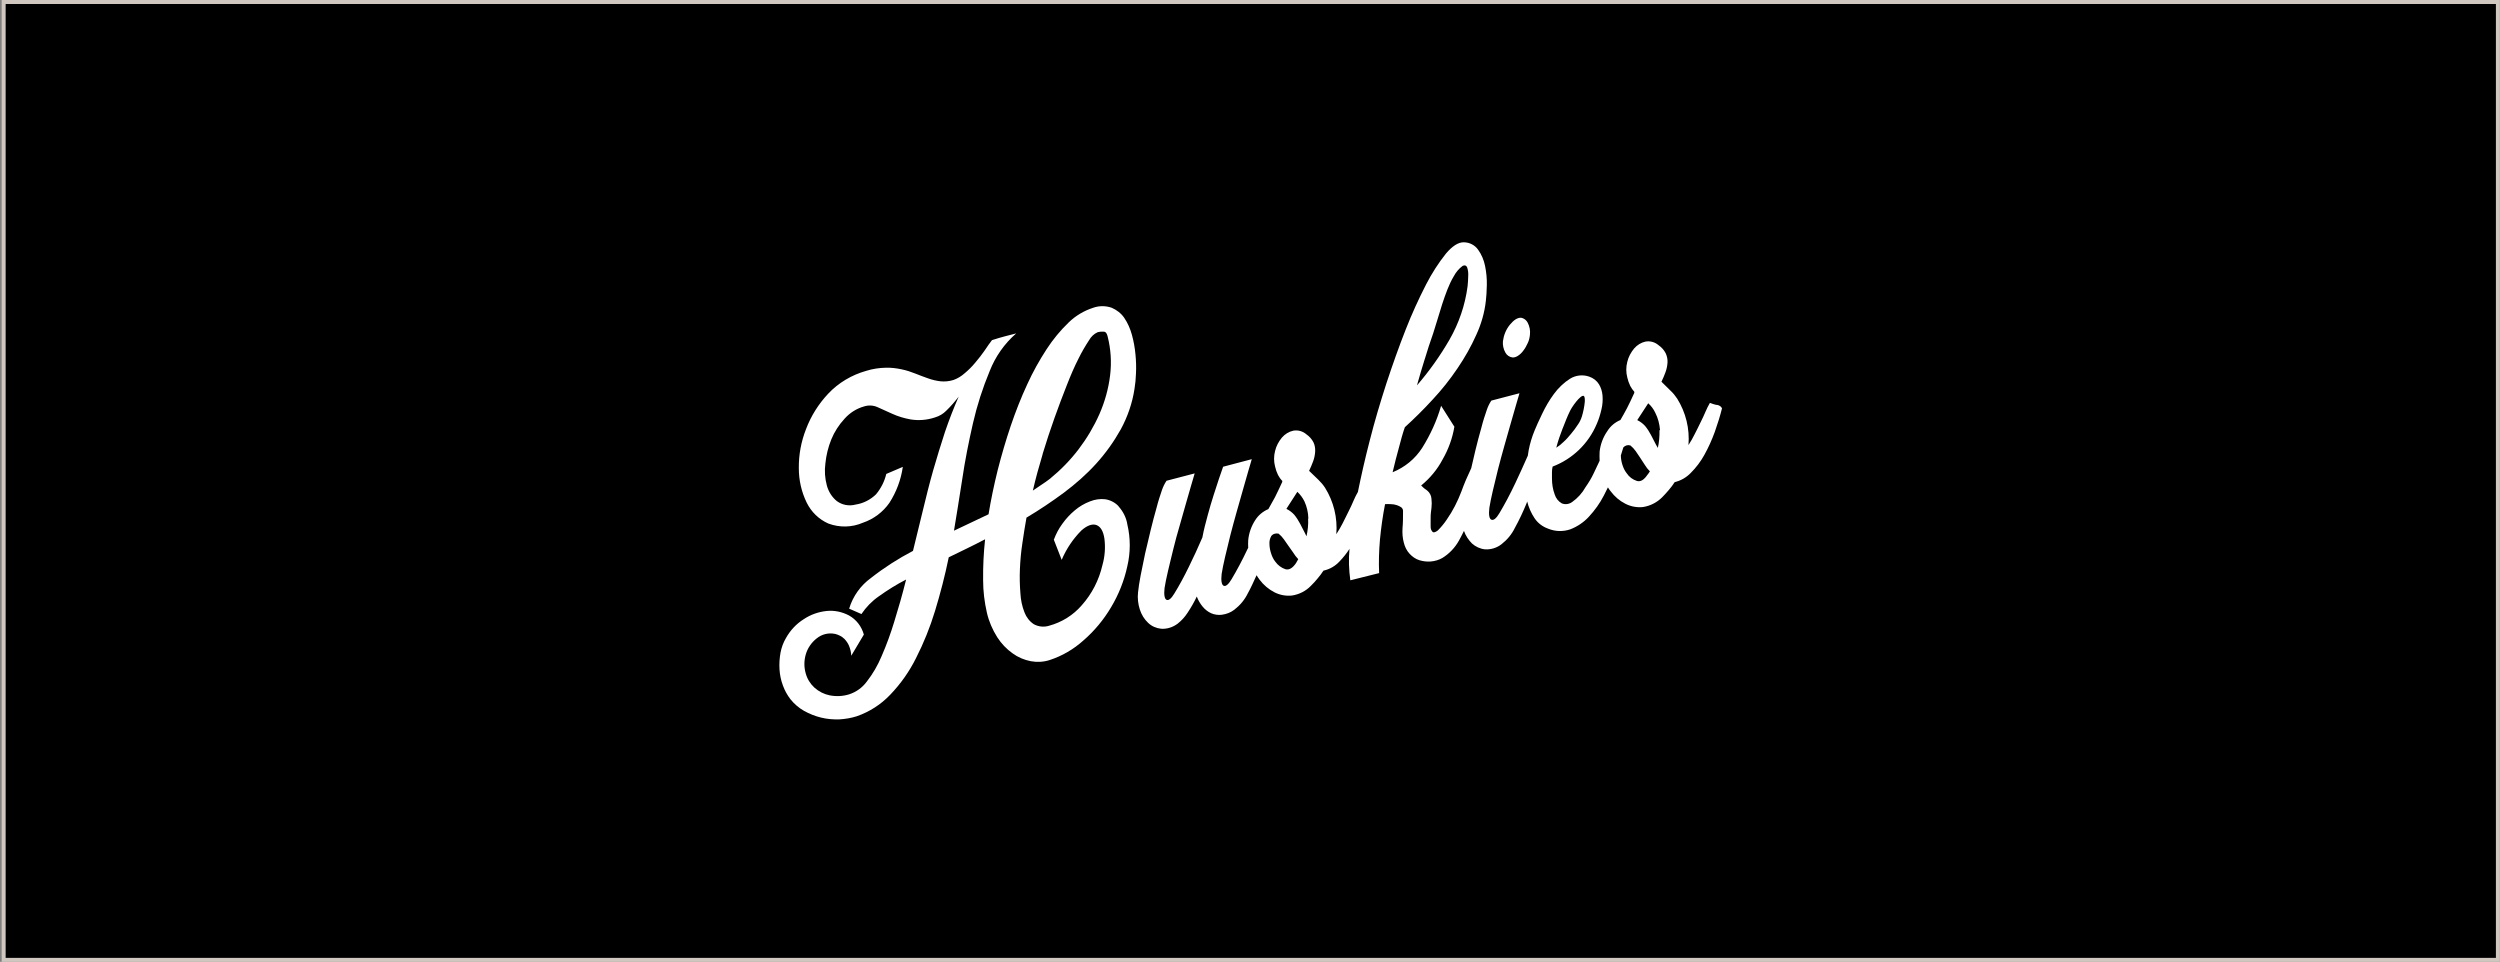 <?xml version="1.0" encoding="UTF-8"?>
<svg xmlns="http://www.w3.org/2000/svg" width="629" height="242" viewBox="0 0 629 242" fill="none">
  <rect x="0" y="0" width="629" height="242" fill="#808080" stroke="none"/>
  <rect x="0.92" y="0.5" width="627.55" height="241" fill="black"></rect>
  <rect x="0.92" y="0.5" width="627.55" height="241" stroke="#CFC7C0"></rect>
  <g clip-path="url(#clip0_7289_10845)">
    <path d="M281.459 127.394C280.589 126.45 279.396 125.828 278.117 125.617C276.8 125.456 275.483 125.654 274.24 126.151C272.836 126.686 271.569 127.431 270.451 128.375C269.258 129.369 268.189 130.513 267.282 131.792C266.375 133.022 265.679 134.352 265.145 135.793L267.121 140.863C268.276 138.104 270.003 135.545 272.103 133.445C273.582 132.128 274.948 131.718 275.93 132.128C276.912 132.538 277.582 133.606 277.868 135.507C278.154 137.731 277.992 139.993 277.371 142.18C276.501 145.932 274.737 149.423 272.14 152.318C270.003 154.791 267.158 156.555 263.99 157.425C262.71 157.835 261.318 157.711 260.113 157.052C259.044 156.356 258.212 155.275 257.765 154.083C257.143 152.517 256.82 150.914 256.733 149.262C256.572 147.249 256.522 145.224 256.609 143.211C256.696 141.024 256.895 138.85 257.23 136.663C257.566 134.439 257.889 132.215 258.262 130.239C261.517 128.301 264.648 126.201 267.655 123.977C270.575 121.79 273.346 119.367 275.806 116.646C278.191 114.012 280.254 111.13 281.981 108.036C283.708 104.867 284.901 101.401 285.435 97.86C285.646 96.58 285.77 95.3 285.808 94.033C285.895 92.43 285.845 90.778 285.684 89.175C285.522 87.485 285.236 85.832 284.776 84.192C284.366 82.714 283.745 81.272 282.875 79.993C282.093 78.837 280.974 77.98 279.707 77.433C278.179 76.899 276.539 76.899 275.048 77.433C272.737 78.179 270.6 79.446 268.873 81.136C266.773 83.149 264.959 85.373 263.356 87.808C261.505 90.653 259.852 93.611 258.448 96.704C256.883 100.084 255.528 103.538 254.323 107.079C253.093 110.707 252.012 114.41 251.03 118.237C250.086 122.064 249.303 125.779 248.719 129.394L240.022 133.519C240.643 129.767 241.339 125.493 242.084 120.672C242.78 115.888 243.737 111.155 244.805 106.458C245.837 101.972 247.241 97.599 249.005 93.362C250.446 89.697 252.708 86.479 255.677 83.882L252.795 84.627L251.192 85.075L250.285 85.36L249.589 85.572C249.092 86.23 248.471 87.05 247.775 88.131C247.03 89.2 246.247 90.231 245.389 91.225C244.569 92.219 243.662 93.126 242.668 93.946C241.886 94.642 240.941 95.226 239.91 95.599C238.842 95.934 237.723 96.046 236.617 95.934C235.549 95.81 234.518 95.561 233.486 95.189C232.455 94.816 231.387 94.443 230.318 93.996C229.2 93.548 228.057 93.176 226.864 92.927C225.547 92.641 224.193 92.48 222.863 92.517C221.211 92.554 219.521 92.803 217.955 93.3C214.29 94.331 210.948 96.307 208.363 99.065C205.928 101.662 204.039 104.669 202.797 107.961C201.567 111.092 200.945 114.422 200.983 117.802C200.983 120.809 201.641 123.729 202.958 126.45C204.114 128.798 206.002 130.649 208.4 131.718C211.246 132.786 214.377 132.712 217.135 131.507C219.807 130.6 222.155 128.835 223.77 126.524C225.547 123.766 226.69 120.672 227.15 117.466L222.987 119.243C222.54 121.144 221.633 122.908 220.391 124.387C218.986 125.741 217.222 126.648 215.284 126.947C213.631 127.394 211.904 127.071 210.55 126.077C209.32 125.083 208.45 123.691 208.04 122.163C207.543 120.349 207.419 118.46 207.667 116.597C207.879 114.534 208.363 112.521 209.146 110.583C209.929 108.645 211.084 106.88 212.488 105.352C213.805 103.873 215.495 102.793 217.396 102.258C218.552 101.886 219.782 101.972 220.85 102.469C221.968 102.966 223.161 103.501 224.516 104.122C225.957 104.781 227.522 105.24 229.088 105.526C231.15 105.861 233.25 105.688 235.226 105.029C236.344 104.694 237.326 104.122 238.108 103.302C239.227 102.233 240.246 101.041 241.202 99.798C239.972 102.594 238.817 105.563 237.748 108.694C236.717 111.825 235.735 115.081 234.779 118.373C233.834 121.666 233.002 125.083 232.182 128.462L229.709 138.601C226.007 140.539 222.465 142.801 219.16 145.398C216.526 147.299 214.588 150.007 213.644 153.138L216.738 154.493C217.893 152.766 219.372 151.237 221.099 150.045C223.286 148.479 225.584 147.038 227.982 145.808C227.038 149.56 226.044 153.051 225.013 156.356C224.106 159.363 223.037 162.283 221.795 165.128C220.85 167.39 219.608 169.539 218.092 171.478C216.974 173.006 215.421 174.112 213.644 174.696C212.041 175.193 210.351 175.267 208.736 174.944C207.332 174.658 206.015 174 204.909 173.006C203.878 172.062 203.095 170.819 202.722 169.427C202.275 167.899 202.275 166.259 202.722 164.694C203.17 163.091 204.164 161.649 205.481 160.618C206.798 159.55 208.487 159.14 210.14 159.5C210.513 159.587 210.836 159.711 211.171 159.873C211.668 160.084 212.115 160.407 212.488 160.78C212.936 161.277 213.358 161.848 213.606 162.469C213.942 163.252 214.141 164.122 214.178 164.979L217.346 159.661C216.775 157.599 215.445 155.872 213.594 154.841C211.867 153.934 209.929 153.524 207.99 153.722C205.928 153.934 203.952 154.629 202.225 155.785C200.374 156.94 198.846 158.58 197.777 160.481C197.081 161.637 196.622 162.917 196.373 164.234C196.125 165.638 196.038 167.029 196.125 168.433C196.212 169.837 196.497 171.192 196.994 172.509C197.442 173.739 198.063 174.857 198.846 175.888C199.79 177.081 200.983 178.112 202.3 178.858C203.654 179.603 205.058 180.175 206.586 180.548C208.115 180.921 209.631 181.045 211.196 180.995C212.675 180.908 214.166 180.66 215.557 180.212C218.775 179.094 221.658 177.243 224.006 174.77C226.603 172.049 228.79 168.968 230.467 165.588C232.405 161.799 234.008 157.798 235.251 153.722C236.568 149.398 237.761 144.826 238.705 140.216L243.277 137.992C244.756 137.247 246.321 136.514 247.85 135.681C247.477 139.098 247.315 142.515 247.353 145.982C247.353 148.74 247.688 151.461 248.297 154.132C248.794 156.319 249.701 158.419 250.894 160.308C251.925 161.91 253.242 163.314 254.77 164.383C256.125 165.377 257.69 166.035 259.343 166.358C260.908 166.644 262.561 166.57 264.077 166.073C267.245 165.041 270.128 163.352 272.6 161.128C275.358 158.742 277.707 155.897 279.558 152.766C281.459 149.597 282.851 146.093 283.633 142.465C284.453 139.011 284.453 135.383 283.633 131.917C283.385 130.264 282.565 128.661 281.409 127.381L281.459 127.394ZM262.312 114.261C263.257 111.167 264.251 108.123 265.282 105.24C266.313 102.358 267.344 99.599 268.376 97.002C269.37 94.443 270.351 92.182 271.345 90.243C272.128 88.641 273.035 87.075 274.017 85.584C274.514 84.714 275.247 83.981 276.203 83.571C276.7 83.447 277.197 83.41 277.682 83.447C278.179 83.447 278.502 83.857 278.676 84.64C279.496 87.858 279.707 91.188 279.297 94.48C278.887 97.823 277.98 101.065 276.626 104.159C275.222 107.328 273.457 110.297 271.358 113.056C269.258 115.814 266.822 118.286 264.151 120.473C263.455 121.007 262.747 121.504 262.051 121.952C261.356 122.399 260.573 122.946 259.865 123.43C260.56 120.424 261.393 117.379 262.337 114.248L262.312 114.261Z" fill="white"></path>
    <path d="M378.758 88.715C379.131 89.411 379.827 89.871 380.61 89.945C381.057 89.945 381.517 89.784 381.89 89.535C382.424 89.2 382.884 88.752 383.244 88.255C383.691 87.684 384.064 87.025 384.362 86.354C384.698 85.696 384.859 84.95 384.934 84.217C385.058 83.149 384.847 82.117 384.362 81.173C384.027 80.515 383.368 80.018 382.635 79.943C381.765 79.943 380.908 80.477 379.914 81.67C378.92 82.863 378.348 84.304 378.137 85.832C378.05 86.826 378.261 87.845 378.758 88.715Z" fill="white"></path>
    <path d="M431.9 101.898C431.329 101.774 430.745 101.562 430.21 101.364C429.8 102.059 429.465 102.768 429.142 103.501C428.769 104.37 428.359 105.277 427.862 106.259C427.365 107.253 426.918 108.235 426.384 109.229C425.936 110.173 425.39 111.08 424.818 111.987C425.154 107.862 424.16 103.787 421.973 100.283C421.476 99.537 420.941 98.879 420.283 98.27L418.022 96.046C418.394 95.263 418.767 94.443 419.053 93.611C419.339 92.828 419.5 92.008 419.55 91.175C419.587 90.392 419.426 89.61 419.103 88.914C418.693 88.094 418.071 87.386 417.289 86.851C416.382 86.069 415.189 85.733 413.996 85.944C412.878 86.193 411.896 86.814 411.151 87.671C410.331 88.665 409.709 89.808 409.424 91.051C409.088 92.331 409.088 93.685 409.424 94.965C409.585 95.71 409.834 96.406 410.169 97.102C410.455 97.636 410.79 98.133 411.2 98.581V98.705C411.2 98.705 411.113 98.705 411.2 98.829C410.505 100.357 409.883 101.674 409.349 102.706C408.777 103.774 408.231 104.768 407.696 105.675C406.342 106.247 405.187 107.203 404.404 108.471C403.335 109.999 402.677 111.763 402.466 113.615C402.428 114.397 402.428 115.143 402.466 115.926C401.969 116.994 401.472 118.025 400.987 119.057C400.415 120.287 399.707 121.442 398.924 122.561C398.104 124.039 396.949 125.319 395.545 126.313C394.799 126.847 393.818 127.009 392.948 126.648C392.078 126.151 391.47 125.369 391.171 124.424C390.674 123.107 390.476 121.753 390.476 120.349V118.87C390.476 118.373 390.513 117.876 390.637 117.392C395.619 115.491 399.62 111.664 401.72 106.719C402.254 105.526 402.627 104.283 402.913 103.053C403.199 101.898 403.286 100.742 403.199 99.55C403.112 98.518 402.826 97.537 402.292 96.667C401.72 95.76 400.85 95.102 399.856 94.766C398.254 94.195 396.439 94.393 394.998 95.3C393.433 96.294 392.078 97.611 390.96 99.127C389.805 100.693 388.823 102.382 387.991 104.147C387.17 105.874 386.512 107.278 386.09 108.346C385.431 109.949 384.934 111.602 384.611 113.292C384.524 113.789 384.449 114.236 384.4 114.646C383.368 116.957 382.337 119.305 381.231 121.604C379.914 124.399 378.56 126.922 377.231 129.146C376.448 130.463 375.752 130.997 375.218 130.749C374.683 130.5 374.522 129.469 374.721 127.779C374.882 126.624 375.218 125.182 375.59 123.492C376 121.803 376.46 119.989 376.907 118.05C377.404 116.112 377.939 114.136 378.51 112.124C379.082 110.111 379.629 108.247 380.113 106.483C380.61 104.706 381.057 103.19 381.43 101.91C381.803 100.593 382.089 99.649 382.3 98.941L375.218 100.792C374.721 101.538 374.348 102.32 374.062 103.178C373.652 104.37 373.155 105.849 372.708 107.626C372.211 109.403 371.714 111.204 371.229 113.229C370.857 114.795 370.484 116.323 370.161 117.802C369.216 119.777 368.384 121.716 367.688 123.654C366.744 126.127 365.551 128.512 364.023 130.699C363.364 131.693 362.582 132.637 361.761 133.457C361.19 133.905 360.767 134.029 360.482 133.867C360.109 133.495 359.947 133.047 359.947 132.55V130.165C359.947 129.258 360.072 128.562 360.159 127.779C360.246 127.034 360.246 126.251 360.159 125.518C360.121 124.698 359.711 123.915 359.04 123.381C358.506 123.045 358.009 122.635 357.562 122.151C359.786 120.337 361.637 118.112 362.954 115.603C364.433 113.043 365.427 110.285 365.924 107.365L362.582 102.097C361.513 105.849 359.86 109.427 357.798 112.72C356.021 115.478 353.437 117.578 350.38 118.821C350.915 116.559 351.449 114.46 351.983 112.559C352.48 110.657 352.927 108.98 353.462 107.489C355.773 105.389 358.121 103.078 360.42 100.568C362.731 98.096 364.83 95.462 366.719 92.654C368.533 89.982 370.136 87.174 371.453 84.205C372.683 81.534 373.515 78.638 373.839 75.719C373.963 74.725 374.05 73.407 374.087 71.718C374.124 70.115 373.963 68.462 373.64 66.897C373.354 65.456 372.77 64.052 371.913 62.859C371.093 61.666 369.726 60.958 368.247 60.958C366.893 60.958 365.402 61.902 363.799 63.803C361.861 66.238 360.221 68.823 358.817 71.544C356.916 75.246 355.189 79.036 353.673 82.913C351.983 87.199 350.38 91.722 348.815 96.468C347.286 101.202 345.845 106.023 344.615 110.881C343.46 115.329 342.478 119.69 341.646 123.778C341.236 124.474 340.9 125.182 340.577 125.915C340.204 126.785 339.794 127.729 339.297 128.674C338.8 129.618 338.353 130.649 337.819 131.643C337.322 132.587 336.825 133.495 336.216 134.402C336.551 130.276 335.557 126.201 333.371 122.697C332.874 121.952 332.302 121.293 331.681 120.684L329.37 118.46C329.742 117.64 330.115 116.858 330.401 116.025C330.687 115.242 330.848 114.422 330.898 113.59C330.935 112.807 330.811 112.024 330.488 111.328C330.078 110.508 329.457 109.8 328.674 109.266C327.767 108.483 326.574 108.148 325.381 108.359C324.263 108.607 323.281 109.229 322.536 110.086C321.716 111.08 321.095 112.223 320.809 113.466C320.473 114.745 320.473 116.1 320.809 117.379C320.97 118.125 321.219 118.821 321.554 119.516C321.84 120.051 322.176 120.548 322.623 120.995V121.119C322.623 121.119 322.586 121.206 322.623 121.244C321.927 122.722 321.306 124.089 320.772 125.12C320.2 126.189 319.653 127.183 319.119 128.09C317.765 128.661 316.609 129.618 315.827 130.848C314.833 132.376 314.224 134.103 314.05 135.917C314.012 136.539 314.012 137.197 314.05 137.818L313.839 138.228C312.521 141.024 311.167 143.546 309.838 145.77C309.055 147.087 308.359 147.622 307.862 147.373C307.365 147.125 307.166 146.093 307.365 144.404C307.527 143.248 307.862 141.807 308.235 140.117C308.645 138.427 309.105 136.613 309.552 134.675C310.049 132.737 310.583 130.798 311.155 128.748C311.726 126.698 312.273 124.872 312.758 123.107L314.075 118.498C314.447 117.181 314.77 116.236 314.944 115.528L307.738 117.429C307.452 118.212 307.117 119.206 306.707 120.399C306.297 121.591 305.837 122.995 305.352 124.561C304.855 126.127 304.358 127.779 303.874 129.581C303.389 131.382 302.88 133.246 302.519 135.222C301.451 137.731 300.295 140.204 299.103 142.639C297.91 145.075 296.717 147.299 295.474 149.311C294.692 150.628 293.996 151.163 293.499 150.914C293.002 150.666 292.803 149.635 293.002 147.945C293.163 146.789 293.499 145.348 293.872 143.658C294.244 141.968 294.741 140.154 295.189 138.216C295.636 136.278 296.22 134.302 296.792 132.289C297.363 130.276 297.91 128.413 298.394 126.648C298.891 124.872 299.339 123.356 299.711 122.076C300.084 120.759 300.37 119.815 300.581 119.106L293.499 120.958C293.002 121.703 292.629 122.486 292.343 123.306C291.933 124.536 291.436 125.977 290.989 127.754C290.492 129.531 289.995 131.333 289.511 133.358C289.014 135.371 288.566 137.359 288.106 139.285C287.696 141.223 287.324 143.037 286.988 144.764C286.653 146.454 286.454 147.895 286.33 149.051C286.168 150.492 286.33 151.933 286.777 153.337C287.187 154.617 287.895 155.81 288.877 156.717C289.784 157.586 290.939 158.071 292.169 158.195C293.648 158.282 295.089 157.823 296.295 156.916C297.289 156.133 298.109 155.226 298.804 154.157C299.674 152.84 300.457 151.486 301.115 150.082C301.451 151.026 301.985 151.896 302.594 152.641C303.166 153.337 303.911 153.921 304.731 154.294C305.601 154.667 306.545 154.791 307.452 154.667C308.608 154.505 309.676 154.095 310.583 153.387C312.024 152.269 313.18 150.877 313.963 149.262C314.746 147.858 315.441 146.292 316.15 144.727C316.398 145.099 316.647 145.509 316.932 145.882C317.926 147.199 319.194 148.268 320.635 149.013C321.989 149.709 323.555 150.007 325.083 149.833C326.897 149.548 328.537 148.715 329.817 147.398C330.438 146.777 331.01 146.168 331.507 145.547C332.041 144.925 332.538 144.267 332.985 143.571C334.551 143.236 335.955 142.416 337.023 141.26C337.968 140.266 338.8 139.247 339.533 138.092C339.285 140.726 339.372 143.36 339.745 146.006L346.988 144.192C346.864 141.397 346.951 138.551 347.199 135.743C347.485 132.774 347.895 129.817 348.479 126.847C348.976 126.81 349.473 126.81 349.958 126.847C350.455 126.847 350.952 126.934 351.436 127.096C351.846 127.22 352.256 127.431 352.592 127.667C352.878 127.916 353.039 128.288 353.002 128.661C353.002 130.14 353.002 131.507 352.878 132.824C352.791 134.103 352.878 135.383 353.213 136.576C353.462 137.607 353.959 138.589 354.692 139.372C355.35 140.067 356.17 140.651 357.077 140.937C358.022 141.223 358.978 141.347 359.96 141.273C360.991 141.186 362.022 140.9 362.929 140.366C364.657 139.297 366.061 137.806 367.055 136.042C367.502 135.259 367.924 134.389 368.334 133.569C368.744 134.762 369.453 135.83 370.347 136.737C371.254 137.557 372.41 138.092 373.64 138.216C375.118 138.303 376.609 137.843 377.765 136.936C379.206 135.818 380.362 134.426 381.144 132.811C382.263 130.798 383.244 128.686 384.114 126.549L384.238 126.176C384.611 127.655 385.232 129.096 386.09 130.376C386.91 131.606 388.102 132.513 389.506 133.01C391.283 133.755 393.296 133.793 395.11 133.171C396.887 132.476 398.49 131.395 399.769 130.003C401.248 128.4 402.528 126.624 403.522 124.685C403.894 123.989 404.217 123.331 404.553 122.623C404.764 122.958 405 123.318 405.249 123.617C406.243 124.934 407.473 126.002 408.951 126.748C410.306 127.444 411.871 127.742 413.4 127.568C415.214 127.282 416.903 126.412 418.183 125.133C418.804 124.511 419.339 123.902 419.873 123.281C420.407 122.66 420.904 122.001 421.351 121.306C422.917 120.933 424.321 120.113 425.427 118.957C426.744 117.64 427.899 116.112 428.806 114.472C429.838 112.621 430.707 110.682 431.441 108.669C432.186 106.57 432.795 104.594 433.255 102.743C433.043 102.209 432.509 101.96 431.9 101.836V101.898ZM393.221 107.663C393.843 106.06 394.377 104.694 394.948 103.538C395.11 103.165 395.321 102.842 395.52 102.507C395.856 102.01 396.179 101.513 396.589 101.028C396.924 100.618 397.284 100.208 397.707 99.873C398.08 99.587 398.365 99.5 398.527 99.661C398.688 99.823 398.775 100.283 398.738 101.065C398.614 102.345 398.365 103.575 397.993 104.818C397.744 105.563 397.421 106.259 396.961 106.88C396.464 107.663 395.893 108.409 395.309 109.104C394.688 109.85 394.079 110.583 393.408 111.167C392.836 111.738 392.215 112.235 391.556 112.645C392.004 110.918 392.588 109.266 393.209 107.663H393.221ZM358.456 90.405C359.115 88.218 359.811 86.044 360.594 83.857C360.929 82.826 361.289 81.67 361.662 80.403C362.035 79.123 362.445 77.843 362.855 76.526C363.265 75.209 363.725 74.016 364.172 72.824C364.619 71.705 365.116 70.6 365.737 69.568C366.272 68.537 367.055 67.593 367.999 66.897C368.533 66.648 368.906 66.773 369.117 67.232C369.366 67.928 369.453 68.674 369.403 69.419C369.403 70.326 369.316 71.196 369.241 72.053C368.62 76.787 367.055 81.322 364.706 85.435C362.358 89.51 359.6 93.387 356.506 96.965C357.127 94.741 357.786 92.517 358.444 90.417L358.456 90.405ZM326.152 141.571C325.282 142.888 324.375 143.472 323.431 143.223C322.399 142.888 321.492 142.192 320.871 141.322C320.374 140.701 320.051 140.005 319.802 139.222C319.554 138.44 319.392 137.62 319.392 136.787C319.355 136.129 319.517 135.47 319.84 134.886C320.25 134.315 320.995 134.103 321.691 134.265C322.188 134.675 322.635 135.135 323.008 135.669L324.126 137.272L325.319 138.961C325.692 139.583 326.139 140.154 326.636 140.689L326.139 141.558L326.152 141.571ZM329.121 130.488C329.208 131.966 329.034 133.495 328.711 134.936L328.338 134.153C327.966 133.408 327.556 132.674 327.108 131.767C326.698 130.985 326.201 130.202 325.63 129.506C325.058 128.885 324.4 128.388 323.654 128.028L326.413 123.741C327.158 124.437 327.73 125.22 328.189 126.127C328.811 127.481 329.134 128.922 329.183 130.413L329.146 130.5L329.121 130.488ZM414.555 119.367C413.685 120.684 412.828 121.268 411.884 121.02C410.815 120.684 409.908 120.026 409.287 119.082C408.79 118.46 408.467 117.765 408.218 117.019C407.97 116.236 407.808 115.416 407.808 114.584C408.02 113.888 408.218 113.229 408.43 112.571C408.877 112.074 409.548 111.875 410.206 112.074C410.703 112.484 411.151 112.944 411.523 113.478L412.642 115.13C413.014 115.665 413.387 116.286 413.797 116.907C414.17 117.528 414.617 118.1 415.114 118.597L414.58 119.38L414.555 119.367ZM417.525 108.247C417.562 109.726 417.438 111.254 417.115 112.695L416.618 111.825C416.245 111.08 415.835 110.347 415.388 109.44C414.977 108.657 414.48 107.874 413.909 107.179C413.337 106.557 412.679 106.06 411.933 105.7L414.692 101.463C415.437 102.122 416.046 102.942 416.468 103.849C417.164 105.203 417.537 106.694 417.661 108.21L417.537 108.247H417.525Z" fill="white"></path>
  </g>
  <defs>
    <clipPath id="clip0_7289_10845">
      <rect width="237.13" height="120" fill="white" transform="translate(196.125 60.995)"></rect>
    </clipPath>
  </defs>
</svg>
